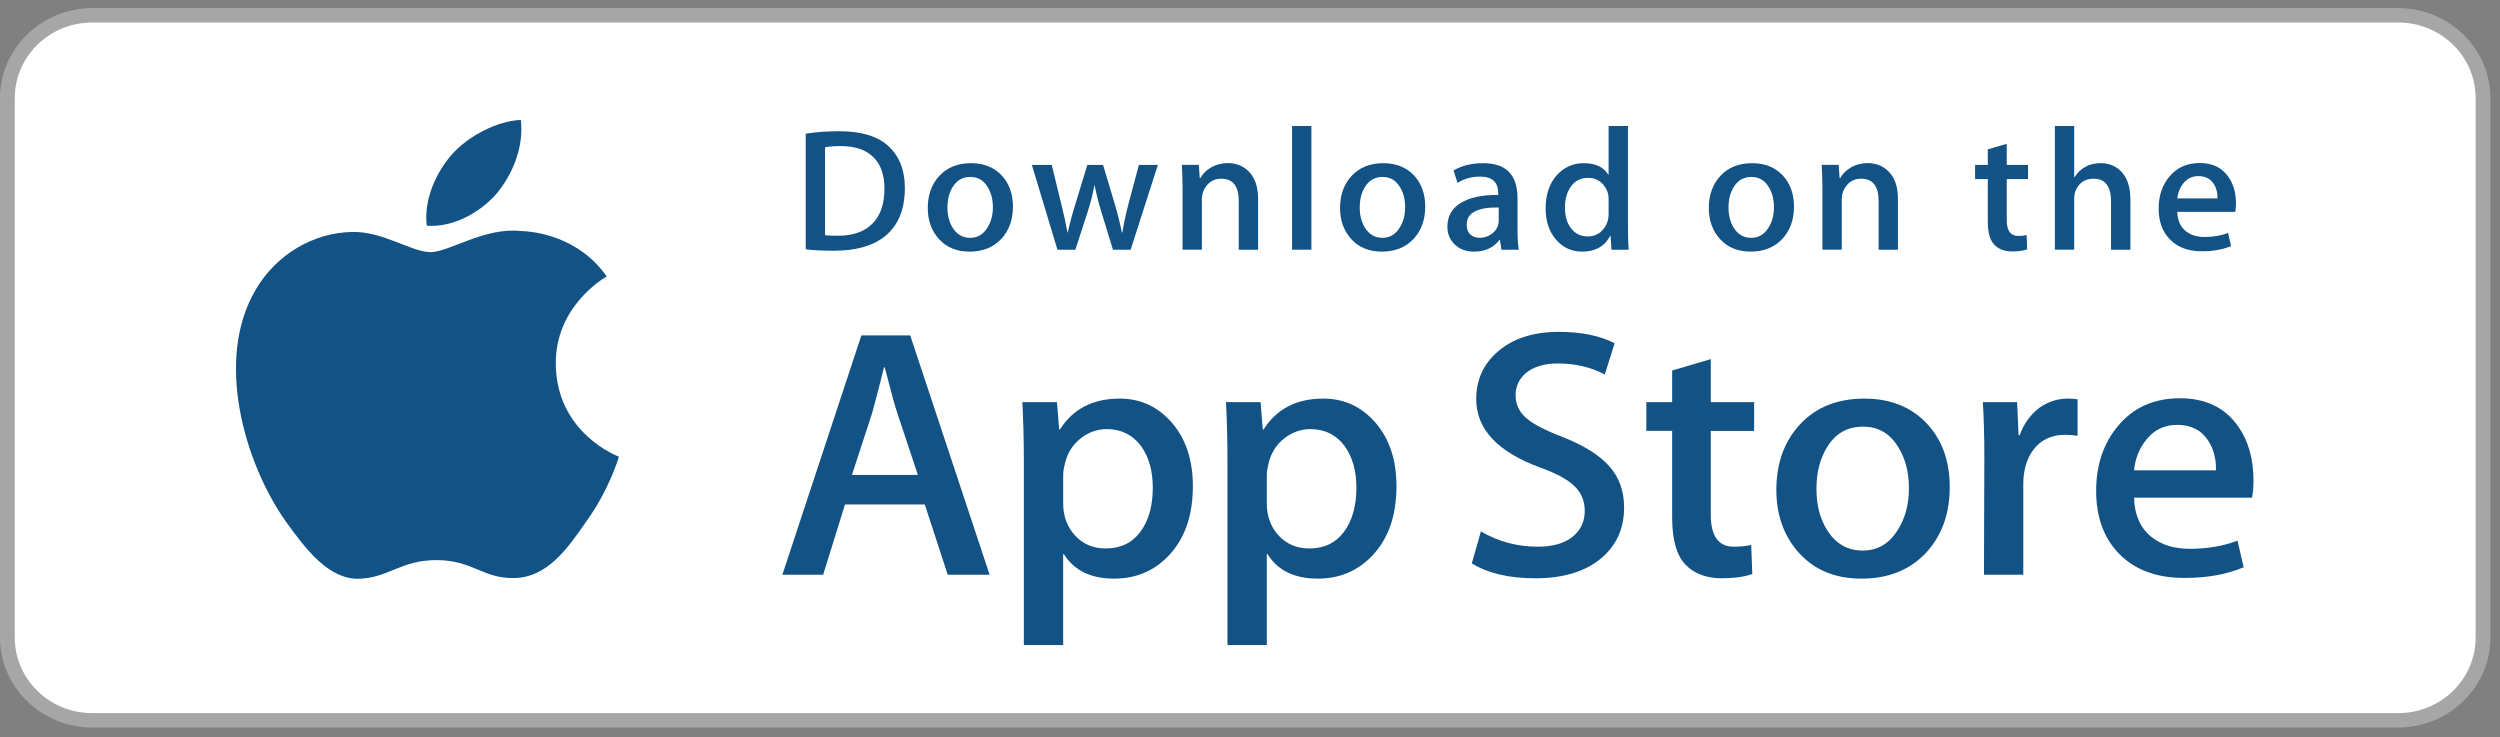 <?xml version="1.0" encoding="UTF-8"?>
<svg xmlns="http://www.w3.org/2000/svg" width="251" height="74" viewBox="0 0 251 74" fill="none">
  <rect x="0" y="0" width="251" height="74" fill="#808080" stroke="none"/>
  <g clip-path="url(#clip0_5173_2194)">
    <path d="M248.649 64.716C248.649 68.565 245.466 71.683 241.528 71.683H8.519C4.583 71.683 1.389 68.565 1.389 64.716V9.152C1.389 5.305 4.583 2.176 8.519 2.176H241.527C245.466 2.176 248.647 5.305 248.647 9.152L248.649 64.716Z" fill="white"></path>
    <path d="M240.777 2.26C245.065 2.26 248.554 5.661 248.554 9.842V64.017C248.554 68.197 245.065 71.599 240.777 71.599H9.261C4.973 71.599 1.484 68.197 1.484 64.017V9.842C1.484 5.661 4.973 2.26 9.261 2.26H240.777ZM240.777 0.813H9.261C4.17 0.813 0 4.878 0 9.842V64.017C0 68.98 4.17 73.046 9.261 73.046H240.777C245.868 73.046 250.038 68.98 250.038 64.017V9.842C250.038 4.878 245.868 0.813 240.777 0.813Z" fill="#A6A6A6"></path>
    <path d="M55.801 36.539C55.747 30.718 60.689 27.887 60.915 27.755C58.116 23.777 53.779 23.233 52.254 23.19C48.611 22.816 45.077 25.316 43.221 25.316C41.329 25.316 38.471 23.226 35.391 23.288C31.427 23.347 27.719 25.585 25.686 29.059C21.488 36.143 24.619 46.554 28.64 52.28C30.651 55.085 33.001 58.216 36.078 58.106C39.087 57.985 40.212 56.235 43.844 56.235C47.442 56.235 48.498 58.106 51.636 58.035C54.866 57.985 56.899 55.218 58.84 52.389C61.165 49.174 62.098 46.008 62.135 45.846C62.059 45.821 55.862 43.515 55.801 36.539Z" fill="#125285"></path>
    <path d="M49.874 19.423C51.493 17.449 52.601 14.764 52.293 12.039C49.95 12.14 47.02 13.619 45.333 15.55C43.84 17.251 42.507 20.039 42.851 22.661C45.483 22.852 48.185 21.366 49.874 19.423Z" fill="#125285"></path>
    <path d="M90.847 18.887C90.847 21.012 90.193 22.612 88.887 23.686C87.678 24.678 85.959 25.174 83.733 25.174C82.629 25.174 81.684 25.128 80.894 25.034V13.42C81.925 13.258 83.037 13.175 84.237 13.175C86.357 13.175 87.956 13.624 89.034 14.524C90.241 15.54 90.847 16.994 90.847 18.887ZM88.8 18.939C88.8 17.561 88.426 16.505 87.678 15.768C86.93 15.033 85.837 14.665 84.398 14.665C83.787 14.665 83.266 14.704 82.835 14.787V23.616C83.073 23.652 83.511 23.669 84.146 23.669C85.631 23.669 86.778 23.266 87.585 22.46C88.393 21.655 88.8 20.481 88.8 18.939Z" fill="#125285"></path>
    <path d="M101.699 20.743C101.699 22.052 101.315 23.125 100.549 23.966C99.745 24.831 98.68 25.263 97.35 25.263C96.068 25.263 95.048 24.849 94.287 24.019C93.527 23.19 93.147 22.144 93.147 20.884C93.147 19.566 93.538 18.484 94.324 17.644C95.109 16.805 96.165 16.384 97.494 16.384C98.776 16.384 99.806 16.797 100.586 17.626C101.326 18.432 101.699 19.472 101.699 20.743ZM99.686 20.805C99.686 20.019 99.511 19.345 99.165 18.784C98.758 18.105 98.178 17.765 97.424 17.765C96.644 17.765 96.052 18.105 95.644 18.784C95.296 19.345 95.124 20.03 95.124 20.839C95.124 21.624 95.298 22.298 95.644 22.86C96.065 23.538 96.65 23.878 97.406 23.878C98.146 23.878 98.728 23.533 99.147 22.841C99.506 22.269 99.686 21.59 99.686 20.805Z" fill="#125285"></path>
    <path d="M116.249 16.558L113.517 25.07H111.739L110.607 21.374C110.32 20.451 110.087 19.534 109.905 18.623H109.87C109.702 19.559 109.468 20.474 109.168 21.374L107.966 25.07H106.168L103.599 16.558H105.594L106.581 20.605C106.82 21.562 107.016 22.474 107.174 23.337H107.209C107.353 22.625 107.592 21.719 107.929 20.622L109.168 16.559H110.75L111.937 20.536C112.224 21.506 112.458 22.439 112.637 23.338H112.691C112.823 22.463 113.021 21.529 113.284 20.536L114.343 16.559H116.249V16.558Z" fill="#125285"></path>
    <path d="M126.312 25.07H124.371V20.195C124.371 18.692 123.785 17.941 122.611 17.941C122.035 17.941 121.57 18.147 121.209 18.56C120.852 18.974 120.67 19.462 120.67 20.02V25.069H118.729V18.99C118.729 18.242 118.705 17.432 118.659 16.554H120.364L120.455 17.885H120.509C120.735 17.471 121.072 17.13 121.515 16.858C122.041 16.54 122.63 16.379 123.274 16.379C124.089 16.379 124.767 16.635 125.306 17.15C125.976 17.78 126.312 18.721 126.312 19.971V25.07Z" fill="#125285"></path>
    <path d="M131.664 25.07H129.725V12.651H131.664V25.07Z" fill="#125285"></path>
    <path d="M143.092 20.743C143.092 22.052 142.709 23.125 141.942 23.966C141.138 24.831 140.071 25.263 138.743 25.263C137.46 25.263 136.439 24.849 135.68 24.019C134.92 23.19 134.541 22.144 134.541 20.884C134.541 19.566 134.932 18.484 135.717 17.644C136.502 16.805 137.558 16.384 138.886 16.384C140.169 16.384 141.197 16.797 141.979 17.626C142.72 18.432 143.092 19.472 143.092 20.743ZM141.077 20.805C141.077 20.019 140.903 19.345 140.556 18.784C140.151 18.105 139.569 17.765 138.817 17.765C138.036 17.765 137.443 18.105 137.037 18.784C136.689 19.345 136.517 20.03 136.517 20.839C136.517 21.624 136.691 22.298 137.037 22.86C137.458 23.538 138.043 23.878 138.799 23.878C139.54 23.878 140.119 23.533 140.538 22.841C140.899 22.269 141.077 21.59 141.077 20.805Z" fill="#125285"></path>
    <path d="M152.486 25.07H150.743L150.599 24.089H150.545C149.949 24.871 149.098 25.263 147.995 25.263C147.17 25.263 146.504 25.005 146.002 24.492C145.546 24.026 145.318 23.446 145.318 22.758C145.318 21.718 145.763 20.925 146.657 20.377C147.55 19.828 148.806 19.558 150.423 19.571V19.412C150.423 18.291 149.819 17.731 148.609 17.731C147.748 17.731 146.989 17.942 146.333 18.361L145.939 17.119C146.75 16.629 147.752 16.384 148.934 16.384C151.215 16.384 152.36 17.558 152.36 19.905V23.04C152.36 23.891 152.403 24.568 152.486 25.07ZM150.471 22.144V20.831C148.33 20.795 147.259 21.368 147.259 22.547C147.259 22.991 147.382 23.324 147.632 23.546C147.882 23.768 148.2 23.878 148.58 23.878C149.006 23.878 149.404 23.746 149.767 23.484C150.132 23.221 150.356 22.887 150.439 22.477C150.46 22.385 150.471 22.273 150.471 22.144Z" fill="#125285"></path>
    <path d="M163.515 25.07H161.793L161.702 23.703H161.649C161.098 24.743 160.161 25.263 158.844 25.263C157.792 25.263 156.916 24.861 156.222 24.055C155.527 23.25 155.181 22.204 155.181 20.92C155.181 19.542 155.557 18.426 156.313 17.574C157.044 16.779 157.941 16.382 159.007 16.382C160.18 16.382 161 16.767 161.467 17.538H161.504V12.651H163.447V22.777C163.447 23.605 163.469 24.369 163.515 25.07ZM161.504 21.48V20.061C161.504 19.815 161.486 19.616 161.45 19.465C161.341 19.01 161.106 18.627 160.748 18.318C160.387 18.009 159.952 17.854 159.45 17.854C158.726 17.854 158.159 18.134 157.742 18.695C157.329 19.257 157.12 19.974 157.12 20.85C157.12 21.691 157.318 22.374 157.716 22.899C158.137 23.459 158.704 23.739 159.413 23.739C160.05 23.739 160.559 23.506 160.947 23.038C161.321 22.607 161.504 22.087 161.504 21.48Z" fill="#125285"></path>
    <path d="M180.116 20.743C180.116 22.052 179.733 23.125 178.966 23.966C178.162 24.831 177.099 25.263 175.767 25.263C174.487 25.263 173.467 24.849 172.704 24.019C171.945 23.19 171.565 22.144 171.565 20.884C171.565 19.566 171.956 18.484 172.741 17.644C173.526 16.805 174.582 16.384 175.914 16.384C177.193 16.384 178.225 16.797 179.003 17.626C179.744 18.432 180.116 19.472 180.116 20.743ZM178.105 20.805C178.105 20.019 177.931 19.345 177.584 18.784C177.175 18.105 176.597 17.765 175.841 17.765C175.063 17.765 174.471 18.105 174.061 18.784C173.713 19.345 173.541 20.03 173.541 20.839C173.541 21.624 173.715 22.298 174.061 22.86C174.482 23.538 175.067 23.878 175.823 23.878C176.564 23.878 177.147 23.533 177.566 22.841C177.923 22.269 178.105 21.59 178.105 20.805Z" fill="#125285"></path>
    <path d="M190.553 25.07H188.614V20.195C188.614 18.692 188.028 17.941 186.852 17.941C186.276 17.941 185.811 18.147 185.452 18.56C185.093 18.974 184.913 19.462 184.913 20.02V25.069H182.97V18.99C182.97 18.242 182.948 17.432 182.902 16.554H184.606L184.696 17.885H184.75C184.978 17.471 185.315 17.13 185.756 16.858C186.284 16.54 186.871 16.379 187.517 16.379C188.33 16.379 189.008 16.635 189.547 17.15C190.219 17.78 190.553 18.721 190.553 19.971V25.07Z" fill="#125285"></path>
    <path d="M203.616 17.975H201.479V22.11C201.479 23.162 201.858 23.687 202.61 23.687C202.959 23.687 203.247 23.658 203.475 23.599L203.525 25.034C203.142 25.175 202.638 25.245 202.018 25.245C201.251 25.245 200.654 25.018 200.223 24.563C199.79 24.108 199.575 23.342 199.575 22.268V17.975H198.299V16.558H199.575V14.997L201.477 14.438V16.556H203.614V17.975H203.616Z" fill="#125285"></path>
    <path d="M213.892 25.07H211.949V20.23C211.949 18.704 211.363 17.941 210.191 17.941C209.291 17.941 208.676 18.383 208.339 19.268C208.281 19.454 208.248 19.681 208.248 19.949V25.068H206.309V12.651H208.248V17.782H208.285C208.896 16.848 209.772 16.382 210.908 16.382C211.712 16.382 212.376 16.639 212.904 17.153C213.562 17.794 213.892 18.748 213.892 20.008V25.07Z" fill="#125285"></path>
    <path d="M224.491 20.411C224.491 20.751 224.465 21.036 224.419 21.269H218.598C218.624 22.111 218.902 22.752 219.441 23.196C219.933 23.593 220.568 23.792 221.346 23.792C222.208 23.792 222.993 23.658 223.7 23.389L224.004 24.704C223.176 25.054 222.202 25.229 221.074 25.229C219.722 25.229 218.657 24.841 217.887 24.065C217.112 23.288 216.729 22.246 216.729 20.939C216.729 19.655 217.086 18.586 217.807 17.733C218.559 16.823 219.576 16.368 220.859 16.368C222.115 16.368 223.069 16.823 223.713 17.733C224.234 18.456 224.491 19.35 224.491 20.411ZM222.639 19.922C222.654 19.36 222.526 18.877 222.263 18.468C221.926 17.943 221.413 17.679 220.718 17.679C220.085 17.679 219.568 17.936 219.174 18.45C218.852 18.86 218.661 19.35 218.598 19.922H222.639Z" fill="#125285"></path>
    <path d="M99.358 57.704H95.151L92.847 50.645H84.839L82.644 57.704H78.549L86.483 33.672H91.384L99.358 57.704ZM92.153 47.683L90.069 41.408C89.849 40.767 89.436 39.257 88.826 36.881H88.752C88.51 37.903 88.119 39.413 87.582 41.408L85.535 47.683H92.153Z" fill="#125285"></path>
    <path d="M119.763 48.826C119.763 51.773 118.946 54.102 117.312 55.812C115.849 57.335 114.032 58.095 111.863 58.095C109.522 58.095 107.84 57.275 106.816 55.635H106.742V64.764H102.793V46.079C102.793 44.226 102.743 42.325 102.647 40.374H106.12L106.34 43.121H106.414C107.731 41.051 109.73 40.019 112.411 40.019C114.508 40.019 116.258 40.826 117.658 42.442C119.062 44.06 119.763 46.187 119.763 48.826ZM115.74 48.966C115.74 47.28 115.351 45.889 114.569 44.795C113.715 43.654 112.569 43.083 111.132 43.083C110.157 43.083 109.272 43.401 108.481 44.028C107.688 44.66 107.17 45.485 106.927 46.507C106.805 46.984 106.744 47.374 106.744 47.681V50.57C106.744 51.831 107.14 52.894 107.933 53.763C108.726 54.631 109.755 55.065 111.022 55.065C112.51 55.065 113.667 54.505 114.495 53.389C115.325 52.271 115.74 50.797 115.74 48.966Z" fill="#125285"></path>
    <path d="M140.205 48.826C140.205 51.773 139.388 54.102 137.752 55.812C136.291 57.335 134.474 58.095 132.305 58.095C129.964 58.095 128.282 57.275 127.26 55.635H127.186V64.764H123.237V46.079C123.237 44.226 123.187 42.325 123.091 40.374H126.564L126.784 43.121H126.858C128.173 41.051 130.172 40.019 132.855 40.019C134.95 40.019 136.7 40.826 138.104 42.442C139.503 44.06 140.205 46.187 140.205 48.826ZM136.182 48.966C136.182 47.28 135.791 45.889 135.009 44.795C134.155 43.654 133.013 43.083 131.574 43.083C130.598 43.083 129.714 43.401 128.921 44.028C128.129 44.66 127.612 45.485 127.369 46.507C127.249 46.984 127.186 47.374 127.186 47.681V50.57C127.186 51.831 127.582 52.894 128.371 53.763C129.164 54.63 130.194 55.065 131.464 55.065C132.952 55.065 134.109 54.505 134.937 53.389C135.767 52.271 136.182 50.797 136.182 48.966Z" fill="#125285"></path>
    <path d="M163.06 50.964C163.06 53.008 162.332 54.671 160.871 55.955C159.265 57.358 157.029 58.059 154.157 58.059C151.504 58.059 149.378 57.561 147.769 56.562L148.684 53.353C150.417 54.375 152.319 54.888 154.392 54.888C155.879 54.888 157.037 54.559 157.868 53.906C158.696 53.252 159.109 52.374 159.109 51.28C159.109 50.305 158.768 49.483 158.085 48.817C157.405 48.151 156.27 47.531 154.684 46.959C150.369 45.389 148.213 43.091 148.213 40.068C148.213 38.092 148.969 36.472 150.482 35.212C151.99 33.95 154.001 33.319 156.516 33.319C158.759 33.319 160.622 33.7 162.11 34.461L161.122 37.599C159.733 36.862 158.163 36.494 156.405 36.494C155.016 36.494 153.931 36.828 153.153 37.493C152.495 38.087 152.166 38.811 152.166 39.669C152.166 40.618 152.541 41.404 153.297 42.022C153.955 42.592 155.149 43.21 156.883 43.876C159.004 44.709 160.561 45.682 161.563 46.798C162.562 47.91 163.06 49.303 163.06 50.964Z" fill="#125285"></path>
    <path d="M176.115 43.264H171.763V51.677C171.763 53.817 172.53 54.886 174.067 54.886C174.773 54.886 175.358 54.826 175.821 54.707L175.93 57.631C175.152 57.914 174.128 58.057 172.859 58.057C171.3 58.057 170.081 57.593 169.201 56.667C168.325 55.738 167.885 54.182 167.885 51.995V43.26H165.292V40.371H167.885V37.198L171.763 36.057V40.371H176.115V43.264Z" fill="#125285"></path>
    <path d="M195.754 48.896C195.754 51.56 194.972 53.747 193.412 55.457C191.777 57.217 189.606 58.095 186.9 58.095C184.293 58.095 182.216 57.252 180.668 55.565C179.12 53.878 178.345 51.749 178.345 49.183C178.345 46.498 179.142 44.298 180.74 42.588C182.335 40.877 184.487 40.02 187.193 40.02C189.801 40.02 191.899 40.864 193.483 42.552C194.998 44.19 195.754 46.305 195.754 48.896ZM191.657 49.021C191.657 47.423 191.307 46.052 190.597 44.909C189.769 43.526 188.586 42.836 187.052 42.836C185.465 42.836 184.259 43.527 183.431 44.909C182.722 46.054 182.372 47.446 182.372 49.093C182.372 50.691 182.722 52.062 183.431 53.203C184.285 54.586 185.478 55.276 187.017 55.276C188.525 55.276 189.708 54.572 190.562 53.167C191.29 52.002 191.657 50.617 191.657 49.021Z" fill="#125285"></path>
    <path d="M208.589 43.76C208.198 43.69 207.781 43.654 207.344 43.654C205.955 43.654 204.881 44.165 204.125 45.189C203.468 46.092 203.138 47.233 203.138 48.611V57.703H199.191L199.228 45.831C199.228 43.834 199.178 42.016 199.08 40.376H202.519L202.664 43.692H202.773C203.19 42.552 203.847 41.635 204.747 40.947C205.627 40.327 206.577 40.019 207.602 40.019C207.967 40.019 208.296 40.044 208.589 40.089V43.76Z" fill="#125285"></path>
    <path d="M226.249 48.219C226.249 48.909 226.203 49.49 226.104 49.965H214.258C214.304 51.677 214.877 52.986 215.977 53.889C216.975 54.697 218.266 55.101 219.852 55.101C221.606 55.101 223.206 54.828 224.645 54.281L225.263 56.954C223.582 57.669 221.596 58.025 219.305 58.025C216.549 58.025 214.386 57.234 212.812 55.654C211.241 54.074 210.454 51.952 210.454 49.29C210.454 46.677 211.185 44.501 212.65 42.766C214.184 40.913 216.257 39.986 218.864 39.986C221.426 39.986 223.365 40.913 224.682 42.766C225.725 44.237 226.249 46.057 226.249 48.219ZM222.483 47.221C222.509 46.079 222.252 45.093 221.717 44.261C221.033 43.19 219.983 42.655 218.57 42.655C217.279 42.655 216.229 43.177 215.427 44.225C214.769 45.057 214.379 46.056 214.258 47.219H222.483V47.221Z" fill="#125285"></path>
  </g>
  <defs>
    <clipPath id="clip0_5173_2194">
      <rect width="251" height="74" fill="white"></rect>
    </clipPath>
  </defs>
</svg>
